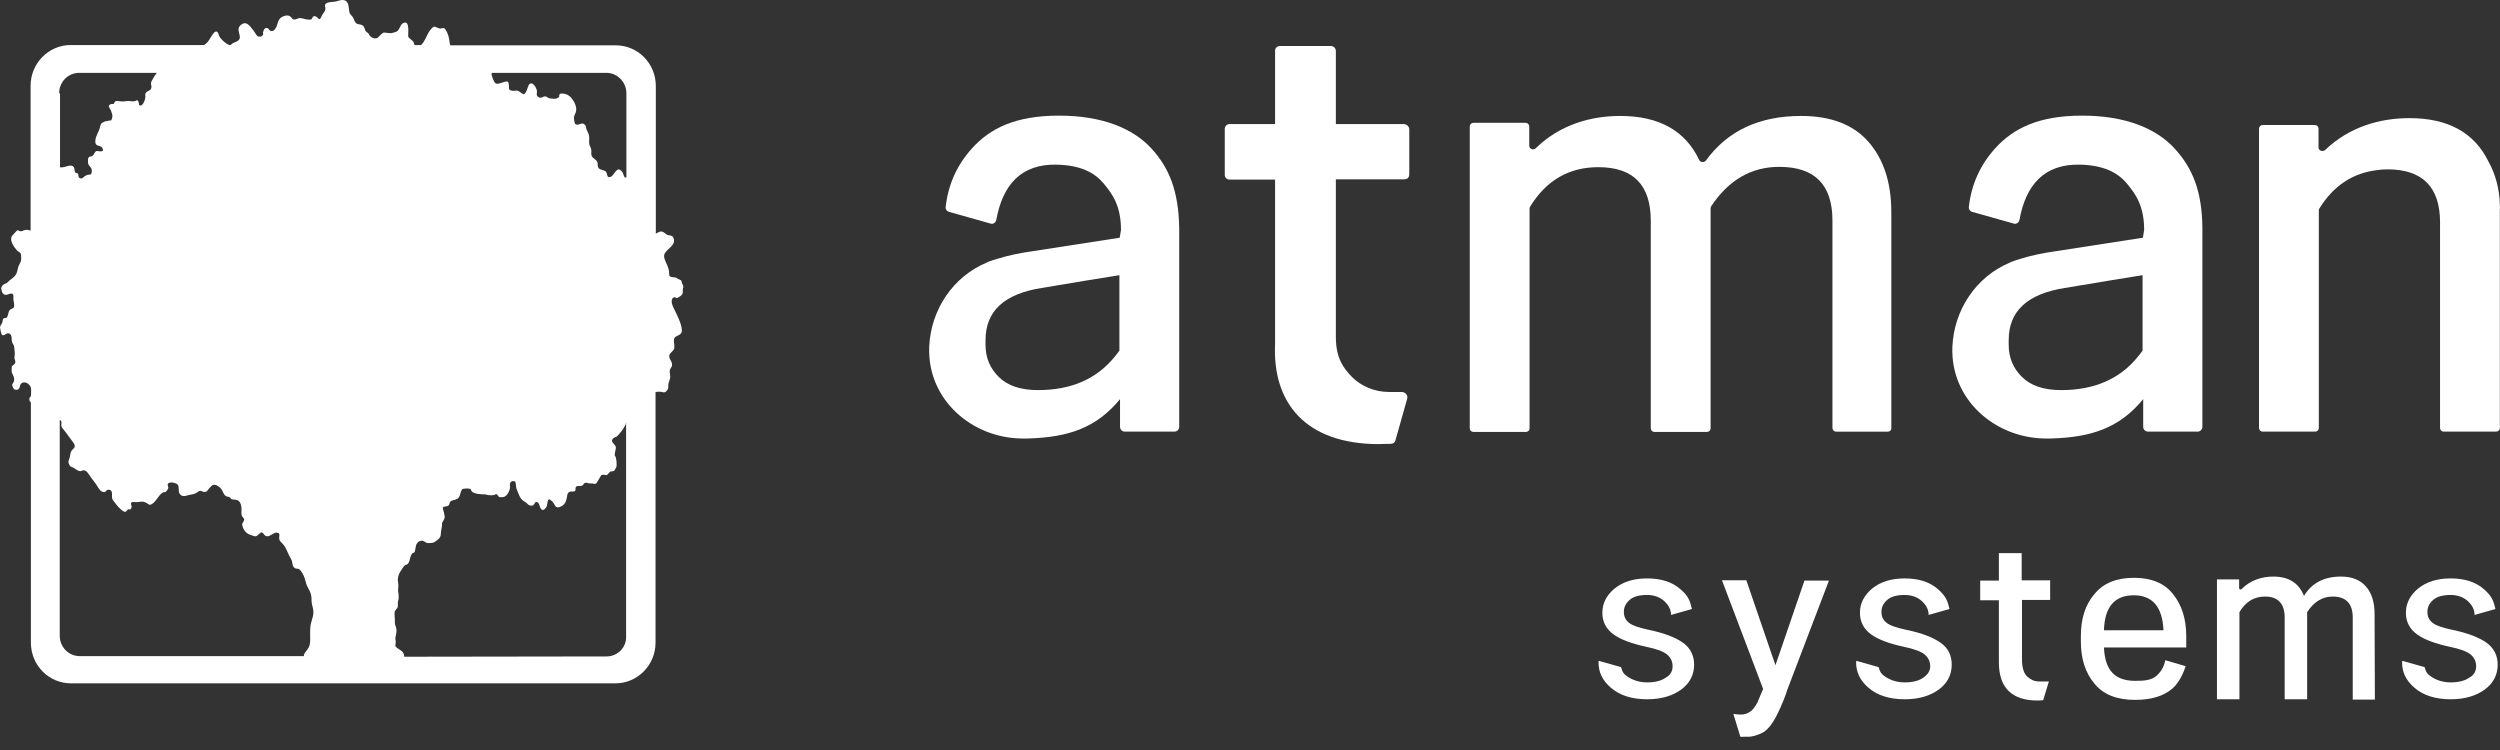 <svg width="150" height="45" viewBox="0 0 150 45" fill="none" xmlns="http://www.w3.org/2000/svg">
<rect x="0" y="0" width="150" height="45" fill="#333333" stroke="none"/>
<path d="M40.903 16.917C40.903 16.789 40.761 16.789 40.62 16.697C40.497 16.605 40.444 16.66 40.303 16.624C40.108 16.569 40.161 16.495 40.144 16.294C40.126 16.165 40.091 16.055 40.038 15.927C39.949 15.707 39.773 15.431 39.879 15.211C40.038 14.918 40.585 14.698 40.408 14.276C40.338 14.092 40.144 14.148 40.002 14.074C39.861 13.982 39.791 13.872 39.632 13.891C39.526 13.909 39.438 13.982 39.349 14.019V5.16C39.349 3.803 38.272 2.72 36.948 2.72H27.027C26.974 2.629 26.974 2.537 26.957 2.39C26.921 2.207 26.886 2.042 26.78 1.858C26.657 1.638 26.639 1.675 26.445 1.712C26.303 1.73 26.145 1.583 26.039 1.602C25.933 1.62 25.738 1.895 25.686 2.005C25.58 2.189 25.456 2.537 25.262 2.702H24.873C24.838 2.647 24.856 2.555 24.785 2.482C24.715 2.409 24.538 2.28 24.503 2.225C24.45 2.115 24.644 1.125 24.167 1.4C23.991 1.51 23.991 1.785 23.797 1.895C23.726 1.932 23.549 1.968 23.497 1.987C23.461 2.005 23.038 1.95 23.02 1.95C22.914 2.005 22.79 2.134 22.702 2.225C22.579 2.39 22.226 2.28 22.137 2.06C22.102 1.95 21.978 1.95 21.925 1.84C21.872 1.73 21.872 1.62 21.784 1.547C21.59 1.4 21.413 1.528 21.29 1.29C21.237 1.18 21.219 1.088 21.131 0.978C21.025 0.85 20.99 0.85 20.954 0.685C20.919 0.501 20.937 0.208 20.778 0.079C20.619 -0.067 20.372 0.024 20.195 0.079C20.037 0.134 19.595 0.079 19.507 0.281C19.472 0.354 19.542 0.483 19.524 0.556C19.507 0.666 19.419 0.776 19.348 0.868C19.295 0.941 19.26 1.106 19.189 1.143C19.119 1.161 19.048 1.051 18.995 1.015C18.871 0.96 18.907 0.941 18.801 0.996C18.73 1.015 18.748 1.125 18.677 1.161C18.536 1.216 18.289 1.143 18.148 1.106C17.9 1.051 17.953 1.106 17.724 1.161C17.512 1.216 17.547 1.051 17.371 0.96C17.194 0.868 16.877 0.996 16.771 1.143C16.647 1.308 16.647 1.547 16.523 1.712C16.453 1.822 16.4 1.877 16.259 1.858C16.153 1.84 16.135 1.73 16.064 1.693C15.923 1.638 15.835 1.73 15.782 1.932C15.764 2.005 15.835 2.042 15.747 2.134C15.694 2.207 15.57 2.207 15.482 2.189C15.394 2.152 15.27 1.895 15.2 1.822C15.005 1.583 14.793 1.216 14.458 1.492C14.087 1.785 14.582 2.189 14.299 2.427C14.14 2.555 14.017 2.519 13.858 2.684C13.84 2.702 13.822 2.702 13.805 2.702H13.77C13.575 2.665 13.169 2.28 13.134 2.115C13.116 2.023 13.046 1.858 12.94 1.895C12.781 1.932 12.569 2.409 12.463 2.519C12.393 2.592 12.322 2.647 12.251 2.702H4.237C2.913 2.702 1.836 3.803 1.836 5.142V13.836C1.73 13.817 1.624 13.762 1.501 13.799C1.342 13.836 1.359 13.891 1.2 13.872C1.165 13.872 1.095 13.799 1.042 13.817C1.024 13.817 0.759 14.111 0.724 14.148C0.547 14.423 0.83 14.808 1.006 15.009C1.077 15.101 1.2 15.12 1.253 15.23C1.271 15.285 1.271 15.486 1.271 15.56C1.253 15.78 1.112 15.89 1.077 16.092C1.024 16.294 1.024 16.404 0.883 16.569C0.812 16.66 0.53 16.844 0.477 16.917C0.388 17.027 0.247 17.027 0.177 17.101C0.124 17.155 0.035 17.266 0.088 17.376C0.124 17.467 0.088 17.467 0.141 17.559C0.212 17.651 0.265 17.706 0.371 17.688C0.441 17.688 0.6 17.614 0.653 17.614C0.883 17.596 0.777 17.852 0.812 18.018C0.83 18.128 0.883 18.329 0.83 18.439C0.777 18.531 0.636 18.531 0.583 18.605C0.477 18.733 0.512 18.953 0.388 19.063C0.335 19.118 0.265 19.026 0.177 19.155C0.159 19.192 0.159 19.283 0.141 19.338C0.106 19.448 0 19.54 0 19.65C0 19.705 0.071 19.998 0.088 20.035C0.177 20.255 0.371 19.962 0.512 19.998C0.759 20.054 0.671 20.347 0.724 20.53C0.759 20.622 0.83 20.695 0.847 20.787C0.865 20.861 0.865 21.026 0.883 21.117C0.9 21.264 0.865 21.337 0.865 21.466C0.865 21.558 0.936 21.631 0.918 21.741C0.918 21.869 0.706 21.924 0.706 22.016C0.706 22.09 0.688 22.273 0.706 22.346C0.794 22.548 0.9 22.695 0.83 22.896C0.759 23.062 0.688 23.043 0.759 23.208C0.794 23.263 0.83 23.355 0.883 23.373C1.112 23.428 1.165 23.3 1.183 23.208C1.253 22.787 1.748 22.915 1.854 23.263C1.889 23.392 1.854 23.777 1.854 23.777C1.783 23.85 1.748 23.869 1.765 23.997C1.765 24.052 1.818 24.107 1.854 24.162V38.56C1.854 39.918 2.93 41 4.254 41H36.931C38.255 41 39.332 39.9 39.332 38.56V23.52C39.42 23.502 39.526 23.502 39.596 23.502C39.755 23.502 39.861 23.63 40.02 23.428C40.144 23.282 40.073 23.19 40.108 23.007C40.144 22.86 40.214 22.75 40.214 22.603C40.214 22.42 40.144 22.328 40.214 22.145C40.285 21.998 40.338 22.016 40.32 21.833C40.303 21.668 40.179 21.576 40.161 21.429C40.126 21.227 40.267 21.172 40.355 21.062C40.426 20.971 40.444 20.989 40.461 20.824C40.479 20.695 40.391 20.42 40.461 20.292C40.55 20.127 40.797 20.145 40.885 19.962C40.956 19.815 40.867 19.522 40.814 19.357C40.691 19.026 40.55 18.751 40.391 18.421C40.285 18.201 40.232 17.889 40.461 17.834C40.532 17.816 40.585 17.926 40.656 17.871C40.726 17.834 40.903 17.724 40.938 17.651C40.991 17.559 40.956 17.412 40.973 17.321C41.062 17.137 40.903 17.046 40.903 16.917ZM3.548 5.6C3.548 4.921 4.078 4.371 4.749 4.371H9.409C9.392 4.408 9.356 4.445 9.356 4.445C9.25 4.573 9.197 4.701 9.109 4.848C8.986 5.05 9.127 5.087 9.074 5.288C9.038 5.453 8.862 5.435 8.774 5.545C8.668 5.674 8.738 5.729 8.721 5.857C8.703 5.985 8.597 6.315 8.438 6.334C8.297 6.334 8.35 6.205 8.315 6.114C8.209 5.93 8.244 6.04 8.05 6.077C7.944 6.095 7.785 6.059 7.714 6.059C7.556 6.059 7.379 6.114 7.203 6.077C7.044 6.059 7.008 6.022 6.902 6.095C6.867 6.114 6.867 6.187 6.832 6.224C6.779 6.26 6.673 6.224 6.62 6.26C6.426 6.389 6.585 6.462 6.655 6.627C6.691 6.719 6.761 6.921 6.744 7.012C6.744 7.049 6.691 7.196 6.673 7.214C6.638 7.251 6.673 7.214 6.567 7.233C6.408 7.269 6.302 7.269 6.179 7.343C6.037 7.416 6.055 7.453 6.002 7.618C5.932 7.948 5.737 8.113 5.72 8.461C5.702 8.865 6.055 8.645 6.161 8.92C6.267 9.195 5.843 9.03 5.773 9.067C5.667 9.122 5.649 9.305 5.525 9.36C5.402 9.434 5.367 9.342 5.296 9.489C5.278 9.507 5.278 9.654 5.278 9.69C5.261 9.984 5.525 10.002 5.508 10.259C5.49 10.571 5.402 10.424 5.19 10.516C4.996 10.589 4.996 10.736 4.819 10.699C4.696 10.681 4.696 10.497 4.696 10.461C4.696 10.387 4.537 10.387 4.502 10.332C4.466 10.277 4.484 10.131 4.449 10.076C4.325 9.764 3.884 10.076 3.672 10.039C3.654 10.039 3.619 10.039 3.601 10.039V5.6H3.548ZM18.801 36.8C18.783 37.075 18.642 37.332 18.624 37.607C18.589 37.919 18.624 38.23 18.607 38.524C18.589 38.707 18.554 38.817 18.448 38.964C18.395 39.056 18.271 39.166 18.236 39.276C18.236 39.294 18.236 39.331 18.236 39.368H4.784C4.113 39.368 3.584 38.817 3.584 38.139V25.208C3.601 25.208 3.637 25.226 3.654 25.244C3.725 25.318 3.654 25.501 3.69 25.593C3.725 25.684 3.778 25.721 3.831 25.795C3.972 25.96 4.078 26.125 4.201 26.29C4.325 26.473 4.608 26.73 4.431 26.895C4.272 27.06 4.237 27.06 4.201 27.372C4.166 27.592 4.043 27.665 4.149 27.867C4.237 28.051 4.254 27.977 4.413 28.069C4.537 28.142 4.749 28.326 4.89 28.252C5.102 28.142 5.225 28.307 5.367 28.509C5.49 28.711 5.631 28.858 5.755 29.041C5.861 29.188 5.984 29.481 6.179 29.518C6.408 29.573 6.338 29.335 6.567 29.39C6.849 29.463 6.62 29.793 6.779 30.013C6.849 30.105 6.955 30.233 7.008 30.307C7.114 30.435 7.379 30.729 7.52 30.71C7.573 30.71 7.626 30.6 7.679 30.564C7.714 30.545 7.803 30.582 7.82 30.564C8.032 30.38 7.714 30.197 7.944 30.123C8.015 30.105 8.191 30.142 8.279 30.123C8.438 30.105 8.562 30.068 8.721 30.142C8.933 30.233 8.933 30.362 9.127 30.233C9.409 30.05 9.48 29.738 9.762 29.555C9.851 29.5 9.903 29.573 9.974 29.481C10.027 29.426 10.08 29.353 10.098 29.279C10.115 29.243 10.045 29.096 10.062 29.059C10.133 28.858 10.557 28.968 10.663 29.078C10.768 29.206 10.68 29.463 10.768 29.61C10.927 29.848 11.122 29.756 11.333 29.701C11.581 29.646 11.669 29.665 11.863 29.518C12.075 29.334 12.146 29.591 12.375 29.5C12.393 29.5 12.534 29.335 12.552 29.298C12.622 29.243 12.71 29.114 12.781 29.096C12.94 29.041 13.169 29.206 13.258 29.316C13.399 29.481 13.381 29.665 13.575 29.775C13.628 29.811 13.699 29.793 13.77 29.83C13.822 29.848 13.84 29.922 13.876 29.94C13.999 29.995 14.158 29.958 14.281 30.032C14.44 30.123 14.476 30.325 14.493 30.527C14.493 30.637 14.476 30.747 14.493 30.875C14.511 31.022 14.564 30.985 14.617 31.095C14.67 31.205 14.67 31.132 14.617 31.279C14.582 31.407 14.493 31.37 14.546 31.554C14.617 31.847 14.811 32.031 15.058 32.104C15.323 32.196 15.358 32.233 15.553 32.031C15.817 31.774 15.764 32.159 16.029 32.178C16.206 32.196 16.4 31.957 16.594 31.957C16.912 31.976 16.665 32.214 16.788 32.434C16.859 32.544 16.983 32.636 17.071 32.764C17.23 33.021 17.3 33.278 17.459 33.535C17.583 33.718 17.494 33.957 17.689 34.085C17.759 34.14 17.848 34.103 17.936 34.14C18.024 34.195 18.095 34.324 18.148 34.397C18.253 34.58 18.306 34.764 18.359 34.965C18.412 35.204 18.571 35.387 18.642 35.608C18.712 35.809 18.677 36.029 18.712 36.231C18.765 36.433 18.818 36.616 18.801 36.8ZM29.516 4.371H36.383C37.037 4.371 37.584 4.921 37.584 5.6V10.644C37.549 10.644 37.513 10.662 37.496 10.644C37.407 10.571 37.407 10.406 37.337 10.314C37.001 9.892 36.895 10.497 36.648 10.607C36.401 10.717 36.454 10.442 36.366 10.314C36.278 10.186 35.977 10.222 35.889 10.039C35.819 9.855 35.925 9.8 35.766 9.617C35.642 9.489 35.518 9.47 35.483 9.287C35.465 9.177 35.501 9.067 35.465 8.938C35.448 8.847 35.377 8.755 35.36 8.663C35.324 8.48 35.377 8.315 35.342 8.131C35.307 7.985 35.236 7.875 35.183 7.746C35.148 7.654 35.201 7.618 35.095 7.489C34.883 7.269 34.724 7.599 34.512 7.434C34.459 7.379 34.424 7.086 34.442 6.994C34.512 6.829 34.459 6.939 34.53 6.774C34.689 6.426 34.389 5.985 34.23 5.82C34.124 5.729 34.053 5.674 33.912 5.637C33.824 5.618 33.647 5.582 33.577 5.655C33.541 5.692 33.559 5.802 33.541 5.82C33.418 5.93 33.294 5.949 33.1 5.912C33.029 5.894 32.994 5.912 32.941 5.894C32.87 5.875 32.835 5.802 32.729 5.784C32.553 5.765 32.482 5.949 32.306 5.82C32.129 5.692 32.235 5.618 32.217 5.453C32.182 5.215 31.899 4.811 31.723 5.105C31.652 5.233 31.599 5.582 31.423 5.655C31.37 5.674 31.14 5.435 31.017 5.435C30.929 5.435 30.558 5.508 30.54 5.307C30.54 5.252 30.54 4.94 30.47 4.903C30.311 4.83 29.94 5.087 29.764 5.013C29.64 4.977 29.499 4.555 29.481 4.408C29.499 4.445 29.499 4.408 29.516 4.371ZM36.401 39.386L24.256 39.404C24.256 39.312 24.22 39.166 24.114 39.074C24.026 39.001 23.885 38.927 23.797 38.854C23.655 38.744 23.761 38.634 23.744 38.487C23.691 38.194 23.744 38.249 23.779 37.974C23.797 37.809 23.797 37.754 23.744 37.588C23.673 37.405 23.691 37.35 23.691 37.166C23.691 37.056 23.673 37.002 23.673 36.873C23.691 36.653 23.655 36.726 23.744 36.598C23.814 36.488 23.832 36.525 23.867 36.396C23.885 36.286 23.85 36.176 23.885 36.066C23.92 35.956 23.92 35.864 23.92 35.773C23.92 35.681 23.903 35.553 23.885 35.442C23.885 35.332 23.903 35.222 23.903 35.112C23.903 35.002 23.867 34.892 23.867 34.782C23.885 34.525 23.956 34.379 24.097 34.177C24.15 34.103 24.22 33.975 24.291 33.92C24.344 33.883 24.415 33.883 24.45 33.847C24.591 33.718 24.573 33.553 24.644 33.37C24.679 33.278 24.697 33.26 24.732 33.205C24.75 33.186 24.838 33.168 24.873 33.131C24.909 33.076 24.944 32.746 24.979 32.673C25.015 32.599 25.103 32.489 25.174 32.471C25.368 32.398 25.456 32.489 25.58 32.563C25.65 32.599 25.756 32.581 25.791 32.581C25.986 32.581 26.056 32.544 26.198 32.434C26.445 32.251 26.445 32.178 26.462 31.884C26.48 31.737 26.551 31.481 26.515 31.389C26.674 31.114 26.727 31.077 26.639 30.765C26.551 30.435 26.498 30.417 26.78 30.38C27.08 30.343 26.851 30.087 27.186 30.013C27.416 29.958 27.504 29.94 27.592 29.72C27.645 29.573 27.645 29.463 27.733 29.353C27.751 29.316 28.245 29.261 28.263 29.39C28.316 29.701 29.093 29.646 29.128 29.665C29.234 29.701 29.357 29.72 29.481 29.72C29.552 29.72 29.605 29.701 29.657 29.701C29.693 29.701 29.71 29.646 29.764 29.646C29.869 29.646 29.887 29.83 29.993 29.83C30.169 29.83 30.275 29.848 30.417 29.683C30.505 29.573 30.558 29.463 30.593 29.316C30.628 29.188 30.558 29.114 30.611 28.986C30.646 28.876 30.77 28.839 30.876 28.876C30.982 28.931 30.946 29.206 30.982 29.298C31.052 29.481 31.158 29.775 31.264 29.922C31.423 30.105 31.546 30.105 31.688 30.27C31.758 30.343 31.935 30.362 32.005 30.307C32.023 30.288 32.094 30.178 32.111 30.16C32.147 30.068 32.306 30.123 32.358 30.288C32.411 30.472 32.517 30.784 32.764 30.453C32.906 30.27 32.764 29.701 33.153 30.105C33.312 30.27 33.294 30.527 33.594 30.417C33.894 30.307 33.965 30.087 34.018 29.83C34.036 29.701 34.036 29.591 34.159 29.518C34.247 29.463 34.442 29.518 34.495 29.463C34.565 29.39 34.495 29.316 34.565 29.206C34.618 29.133 34.812 29.169 34.883 29.151C35.024 29.133 34.971 29.004 35.13 28.968C35.254 28.949 35.307 29.023 35.43 29.004C35.571 28.986 35.73 29.096 35.801 28.968C35.836 28.913 36.048 28.564 36.066 28.527C36.119 28.454 36.295 28.491 36.366 28.509C36.454 28.527 36.56 28.307 36.648 28.289C36.895 28.252 36.825 28.289 36.966 28.051C37.037 27.959 36.984 27.445 36.913 27.372C36.807 27.262 37.019 26.895 36.931 26.767C36.807 26.565 36.56 26.455 36.86 26.253C36.913 26.216 36.948 26.235 37.019 26.18C37.054 26.161 37.072 26.106 37.107 26.088C37.16 26.033 37.196 25.978 37.248 25.923C37.372 25.776 37.443 25.648 37.531 25.483C37.566 25.428 37.531 25.391 37.566 25.336V38.175C37.602 38.836 37.054 39.386 36.401 39.386Z" fill="white"/>
<path d="M121.319 34.818H123.009V35.998H121.319V39.576C121.319 40.063 121.433 40.401 121.623 40.588C121.832 40.757 122.003 40.888 122.363 40.888C122.667 40.888 122.724 40.888 122.933 40.888L122.591 42.012C122.382 42.031 122.249 42.031 122.249 42.031C120.711 42.031 119.933 41.263 119.933 39.745V36.017H118.812V34.836H119.933V33.188H121.3V34.818H121.319Z" fill="white"/>
<path d="M131.175 38.846H126.238C126.295 40.251 126.921 40.851 128.118 40.851C128.668 40.851 129.105 40.813 129.409 40.532C129.713 40.251 129.846 39.951 129.922 39.614L131.137 39.97C131.137 39.97 130.89 40.832 130.358 41.3C129.827 41.769 129.067 41.993 128.099 41.993C127.016 41.993 126.2 41.675 125.668 41.019C125.117 40.364 124.852 39.52 124.852 38.49V38.172C124.852 37.122 125.117 36.279 125.668 35.642C126.2 34.986 126.997 34.668 128.042 34.668C129.067 34.668 129.865 34.986 130.377 35.642C130.909 36.298 131.175 37.141 131.175 38.172V38.846ZM128.023 35.717C126.883 35.717 126.276 36.41 126.238 37.816H129.808C129.751 36.429 129.162 35.717 128.023 35.717Z" fill="white"/>
<path d="M108.274 34.816L106.527 39.913L104.78 34.816H103.318L105.787 41.336L105.464 42.105C105.464 42.105 105.464 42.105 105.464 42.123C105.369 42.292 105.274 42.442 105.141 42.592C105.065 42.685 104.78 42.873 104.496 42.873C104.439 42.873 104.496 42.873 104.382 42.873C104.154 42.854 104.097 42.854 104.002 42.835L104.42 44.203C104.458 44.203 104.572 44.222 104.572 44.203C104.572 44.203 104.591 44.203 104.648 44.203H104.667C104.743 44.203 104.799 44.203 104.875 44.203C104.894 44.203 104.932 44.203 104.951 44.203C105.027 44.203 105.122 44.184 105.198 44.165C105.236 44.165 105.293 44.147 105.331 44.128C105.521 44.072 105.711 43.997 105.882 43.884C105.977 43.809 106.091 43.697 106.186 43.585C106.186 43.585 106.186 43.566 106.205 43.566C106.451 43.247 106.66 42.835 106.831 42.442C107.097 41.861 107.249 41.355 107.249 41.355L109.737 34.835H108.274V34.816Z" fill="white"/>
<path d="M148.569 39.97C148.569 39.689 148.455 39.464 148.247 39.276C148.019 39.089 147.62 38.939 146.993 38.808C146.12 38.621 145.455 38.377 145.018 38.059C144.582 37.74 144.354 37.309 144.354 36.766C144.354 36.204 144.601 35.717 145.094 35.305C145.588 34.911 146.234 34.705 147.031 34.705C147.867 34.705 148.531 34.911 149.025 35.342C149.519 35.773 149.614 36.054 149.728 36.541L148.474 36.897C148.474 36.597 148.342 36.316 148.076 36.073C147.81 35.829 147.468 35.698 147.031 35.698C146.576 35.698 146.215 35.792 145.987 35.998C145.759 36.204 145.645 36.429 145.645 36.71C145.645 36.991 145.74 37.197 145.949 37.365C146.158 37.534 146.557 37.665 147.164 37.796C148.076 37.984 148.74 38.246 149.196 38.565C149.633 38.883 149.861 39.333 149.861 39.876C149.861 40.494 149.595 41 149.082 41.375C148.569 41.75 147.886 41.956 147.05 41.956C146.139 41.956 145.417 41.731 144.886 41.281C144.354 40.832 144.107 40.307 144.126 39.689L144.145 39.651L145.474 40.026C145.569 40.307 145.588 40.419 145.911 40.626C146.234 40.832 146.614 40.944 147.05 40.944C147.506 40.944 147.886 40.85 148.152 40.663C148.436 40.513 148.569 40.27 148.569 39.97Z" fill="white"/>
<path d="M115.812 39.97C115.812 39.689 115.698 39.464 115.489 39.276C115.261 39.089 114.862 38.939 114.236 38.808C113.362 38.621 112.697 38.377 112.261 38.059C111.824 37.74 111.596 37.309 111.596 36.766C111.596 36.204 111.843 35.717 112.337 35.305C112.83 34.911 113.476 34.705 114.273 34.705C115.109 34.705 115.774 34.911 116.267 35.342C116.761 35.773 116.856 36.054 116.97 36.541L115.717 36.897C115.717 36.597 115.584 36.316 115.318 36.073C115.052 35.829 114.71 35.698 114.273 35.698C113.818 35.698 113.457 35.792 113.229 35.998C113.001 36.204 112.887 36.429 112.887 36.71C112.887 36.991 112.982 37.197 113.191 37.365C113.4 37.534 113.799 37.665 114.406 37.796C115.318 37.984 115.982 38.246 116.438 38.565C116.894 38.883 117.103 39.333 117.103 39.876C117.103 40.494 116.837 41 116.324 41.375C115.812 41.75 115.128 41.956 114.292 41.956C113.381 41.956 112.659 41.731 112.128 41.281C111.596 40.832 111.349 40.307 111.368 39.689L111.387 39.651L112.716 40.026C112.811 40.307 112.83 40.419 113.153 40.626C113.476 40.832 113.856 40.944 114.292 40.944C114.748 40.944 115.128 40.85 115.394 40.663C115.66 40.476 115.812 40.27 115.812 39.97Z" fill="white"/>
<path d="M100.356 39.97C100.356 39.689 100.243 39.464 100.034 39.276C99.806 39.089 99.407 38.939 98.78 38.808C97.907 38.621 97.242 38.377 96.806 38.059C96.369 37.74 96.141 37.309 96.141 36.766C96.141 36.204 96.388 35.717 96.882 35.305C97.375 34.911 98.021 34.705 98.818 34.705C99.654 34.705 100.319 34.911 100.812 35.342C101.306 35.754 101.401 36.054 101.515 36.541L100.262 36.897C100.262 36.597 100.129 36.316 99.863 36.073C99.597 35.829 99.255 35.698 98.818 35.698C98.363 35.698 98.002 35.792 97.774 35.998C97.546 36.204 97.432 36.429 97.432 36.71C97.432 36.991 97.527 37.197 97.736 37.365C97.945 37.534 98.344 37.665 98.951 37.796C99.863 37.984 100.527 38.246 100.983 38.565C101.42 38.883 101.648 39.333 101.648 39.876C101.648 40.494 101.382 41 100.869 41.375C100.356 41.75 99.673 41.956 98.837 41.956C97.926 41.956 97.204 41.731 96.673 41.281C96.141 40.832 95.894 40.307 95.913 39.689L95.932 39.651L97.261 40.026C97.356 40.307 97.375 40.419 97.698 40.626C98.021 40.832 98.401 40.944 98.837 40.944C99.293 40.944 99.673 40.85 99.939 40.663C100.224 40.513 100.356 40.27 100.356 39.97Z" fill="white"/>
<path d="M142.493 41.975H141.164V37.048C141.164 36.224 140.765 35.793 139.967 35.793C139.341 35.793 138.828 36.111 138.429 36.73V41.957H137.081V37.048C137.081 36.224 136.682 35.793 135.904 35.793C135.239 35.793 134.727 36.111 134.366 36.73V41.957H133.018V36.804V34.762H134.347V35.287C134.347 35.362 134.442 35.399 134.499 35.343C135.03 34.8 135.733 34.594 136.398 34.594C137.328 34.594 137.936 34.987 138.239 35.755C138.714 34.968 139.455 34.594 140.461 34.594C141.126 34.594 141.619 34.8 141.961 35.193C142.303 35.587 142.474 36.13 142.474 36.842L142.493 41.975Z" fill="white"/>
<path d="M80.151 7.444H84.215C84.405 7.444 84.557 7.594 84.557 7.762V10.31C84.557 10.535 84.576 10.76 84.215 10.76H80.151V20.221C80.151 21.514 80.626 22.113 81.139 22.638C81.651 23.144 82.43 23.519 83.361 23.519C83.797 23.519 83.968 23.519 84.101 23.519C84.329 23.519 84.5 23.725 84.424 23.95L83.721 26.441C83.683 26.554 83.588 26.629 83.455 26.629C83 26.629 82.81 26.647 82.696 26.647C78.347 26.629 76.335 24.193 76.505 20.615V10.778H73.771C73.619 10.778 73.486 10.647 73.486 10.498V7.725C73.486 7.575 73.619 7.444 73.771 7.444H76.505V3.041C76.505 2.872 76.638 2.76 76.809 2.76H79.847C80.018 2.76 80.151 2.891 80.151 3.06V7.444Z" fill="white"/>
<path d="M113.27 25.899H110.174C110.042 25.899 109.947 25.805 109.947 25.674V13.233C109.947 11.079 108.883 10.011 106.756 10.011C105.085 10.011 103.718 10.798 102.674 12.372C102.655 12.409 102.636 12.447 102.636 12.503V25.692C102.636 25.824 102.541 25.917 102.408 25.917H99.275C99.142 25.917 99.047 25.824 99.047 25.692V13.252C99.047 11.098 98.003 10.03 95.895 10.03C94.148 10.03 92.781 10.816 91.812 12.39C91.793 12.428 91.774 12.465 91.774 12.503V25.692C91.774 25.824 91.68 25.917 91.546 25.917H88.413C88.281 25.917 88.186 25.824 88.186 25.692V12.615V7.594C88.186 7.463 88.281 7.369 88.413 7.369H91.528C91.66 7.369 91.755 7.463 91.755 7.594V8.737C91.755 8.943 92.002 9.037 92.154 8.887C93.597 7.482 95.439 6.957 97.205 6.957C99.541 6.957 101.117 7.838 101.952 9.599C102.028 9.749 102.237 9.767 102.351 9.636C103.642 7.856 105.541 6.957 108.067 6.957C109.833 6.957 111.181 7.463 112.092 8.493C113.004 9.524 113.479 10.929 113.479 12.727V25.692C113.497 25.786 113.403 25.899 113.27 25.899Z" fill="white"/>
<path d="M69.082 8.905C67.98 7.706 66.138 6.938 63.537 6.938C60.916 6.938 59.397 7.706 58.315 8.905C57.423 9.898 56.891 11.059 56.739 12.427C56.72 12.558 56.815 12.671 56.929 12.708L59.454 13.42C59.549 13.457 59.739 13.383 59.777 13.195C60.157 11.097 61.258 9.823 63.423 9.879C64.828 9.916 65.664 10.347 66.214 11.003C66.765 11.659 67.259 12.371 67.259 13.795L67.183 14.263L61.98 15.069C61.182 15.181 60.461 15.331 59.815 15.537C59.663 15.575 59.511 15.631 59.359 15.687C59.302 15.706 59.245 15.724 59.188 15.762C57.214 16.586 55.846 18.553 55.752 20.82C55.638 23.987 58.315 26.273 61.296 26.31H61.353C61.467 26.31 61.562 26.31 61.676 26.31C64.126 26.235 65.778 25.673 67.202 23.949V25.617C67.202 25.767 67.335 25.898 67.487 25.898H70.468C70.62 25.898 70.753 25.767 70.753 25.617V13.682C70.715 11.472 70.164 10.085 69.082 8.905ZM67.183 21.008C67.088 21.139 67.012 21.251 66.898 21.383C65.816 22.732 64.278 23.406 62.284 23.406C61.239 23.406 60.461 23.144 59.929 22.619C59.397 22.095 59.132 21.457 59.132 20.689V20.408C59.132 18.666 60.252 17.635 62.492 17.279L65.189 16.83L67.164 16.511V21.008H67.183Z" fill="white"/>
<path d="M130.472 8.905C129.371 7.706 127.529 6.938 124.928 6.938C122.307 6.938 120.788 7.706 119.706 8.905C118.813 9.898 118.282 11.059 118.13 12.427C118.111 12.558 118.206 12.671 118.319 12.708L120.845 13.42C120.94 13.457 121.13 13.383 121.168 13.195C121.548 11.097 122.649 9.823 124.814 9.879C126.219 9.916 127.054 10.347 127.605 11.003C128.156 11.659 128.649 12.371 128.649 13.795L128.573 14.263L123.37 15.069C122.573 15.181 121.851 15.331 121.206 15.537C121.054 15.575 120.902 15.631 120.75 15.687C120.693 15.706 120.636 15.724 120.579 15.762C118.604 16.586 117.237 18.553 117.142 20.82C117.028 23.987 119.706 26.273 122.687 26.31H122.744C122.858 26.31 122.953 26.31 123.067 26.31C125.516 26.235 127.168 25.673 128.592 23.949V25.617C128.592 25.767 128.725 25.898 128.877 25.898H131.858C132.01 25.898 132.143 25.767 132.143 25.617V13.682C132.124 11.472 131.555 10.085 130.472 8.905ZM128.573 21.008C128.478 21.139 128.403 21.251 128.289 21.383C127.206 22.732 125.668 23.406 123.674 23.406C122.63 23.406 121.851 23.144 121.32 22.619C120.788 22.095 120.522 21.457 120.522 20.689V20.408C120.522 18.666 121.643 17.635 123.883 17.279L126.58 16.83L128.554 16.511V21.008H128.573Z" fill="white"/>
<path d="M149.308 9.692C149.289 9.692 149.289 9.692 149.308 9.692C148.453 7.95 146.877 7.088 144.561 7.088C142.795 7.088 140.953 7.612 139.51 8.999C139.358 9.13 139.111 9.036 139.111 8.849V7.725C139.111 7.594 139.016 7.5 138.883 7.5H135.769C135.636 7.5 135.541 7.594 135.541 7.725V12.709V25.674C135.541 25.805 135.636 25.898 135.769 25.898H138.902C139.035 25.898 139.13 25.805 139.13 25.674V12.615C139.13 12.577 139.149 12.521 139.168 12.502C140.003 11.153 141.143 10.404 142.548 10.217C142.776 10.179 143.023 10.161 143.25 10.161C145.358 10.161 146.403 11.228 146.403 13.345V16.924V25.674C146.403 25.805 146.497 25.898 146.63 25.898H149.764C149.896 25.898 149.991 25.805 149.991 25.674V12.671C149.991 12.634 149.991 12.615 149.991 12.577C149.991 12.502 150.01 12.446 149.991 12.371C149.991 12.352 149.991 12.334 149.991 12.296C149.972 11.341 149.726 10.441 149.308 9.692Z" fill="white"/>
</svg>
